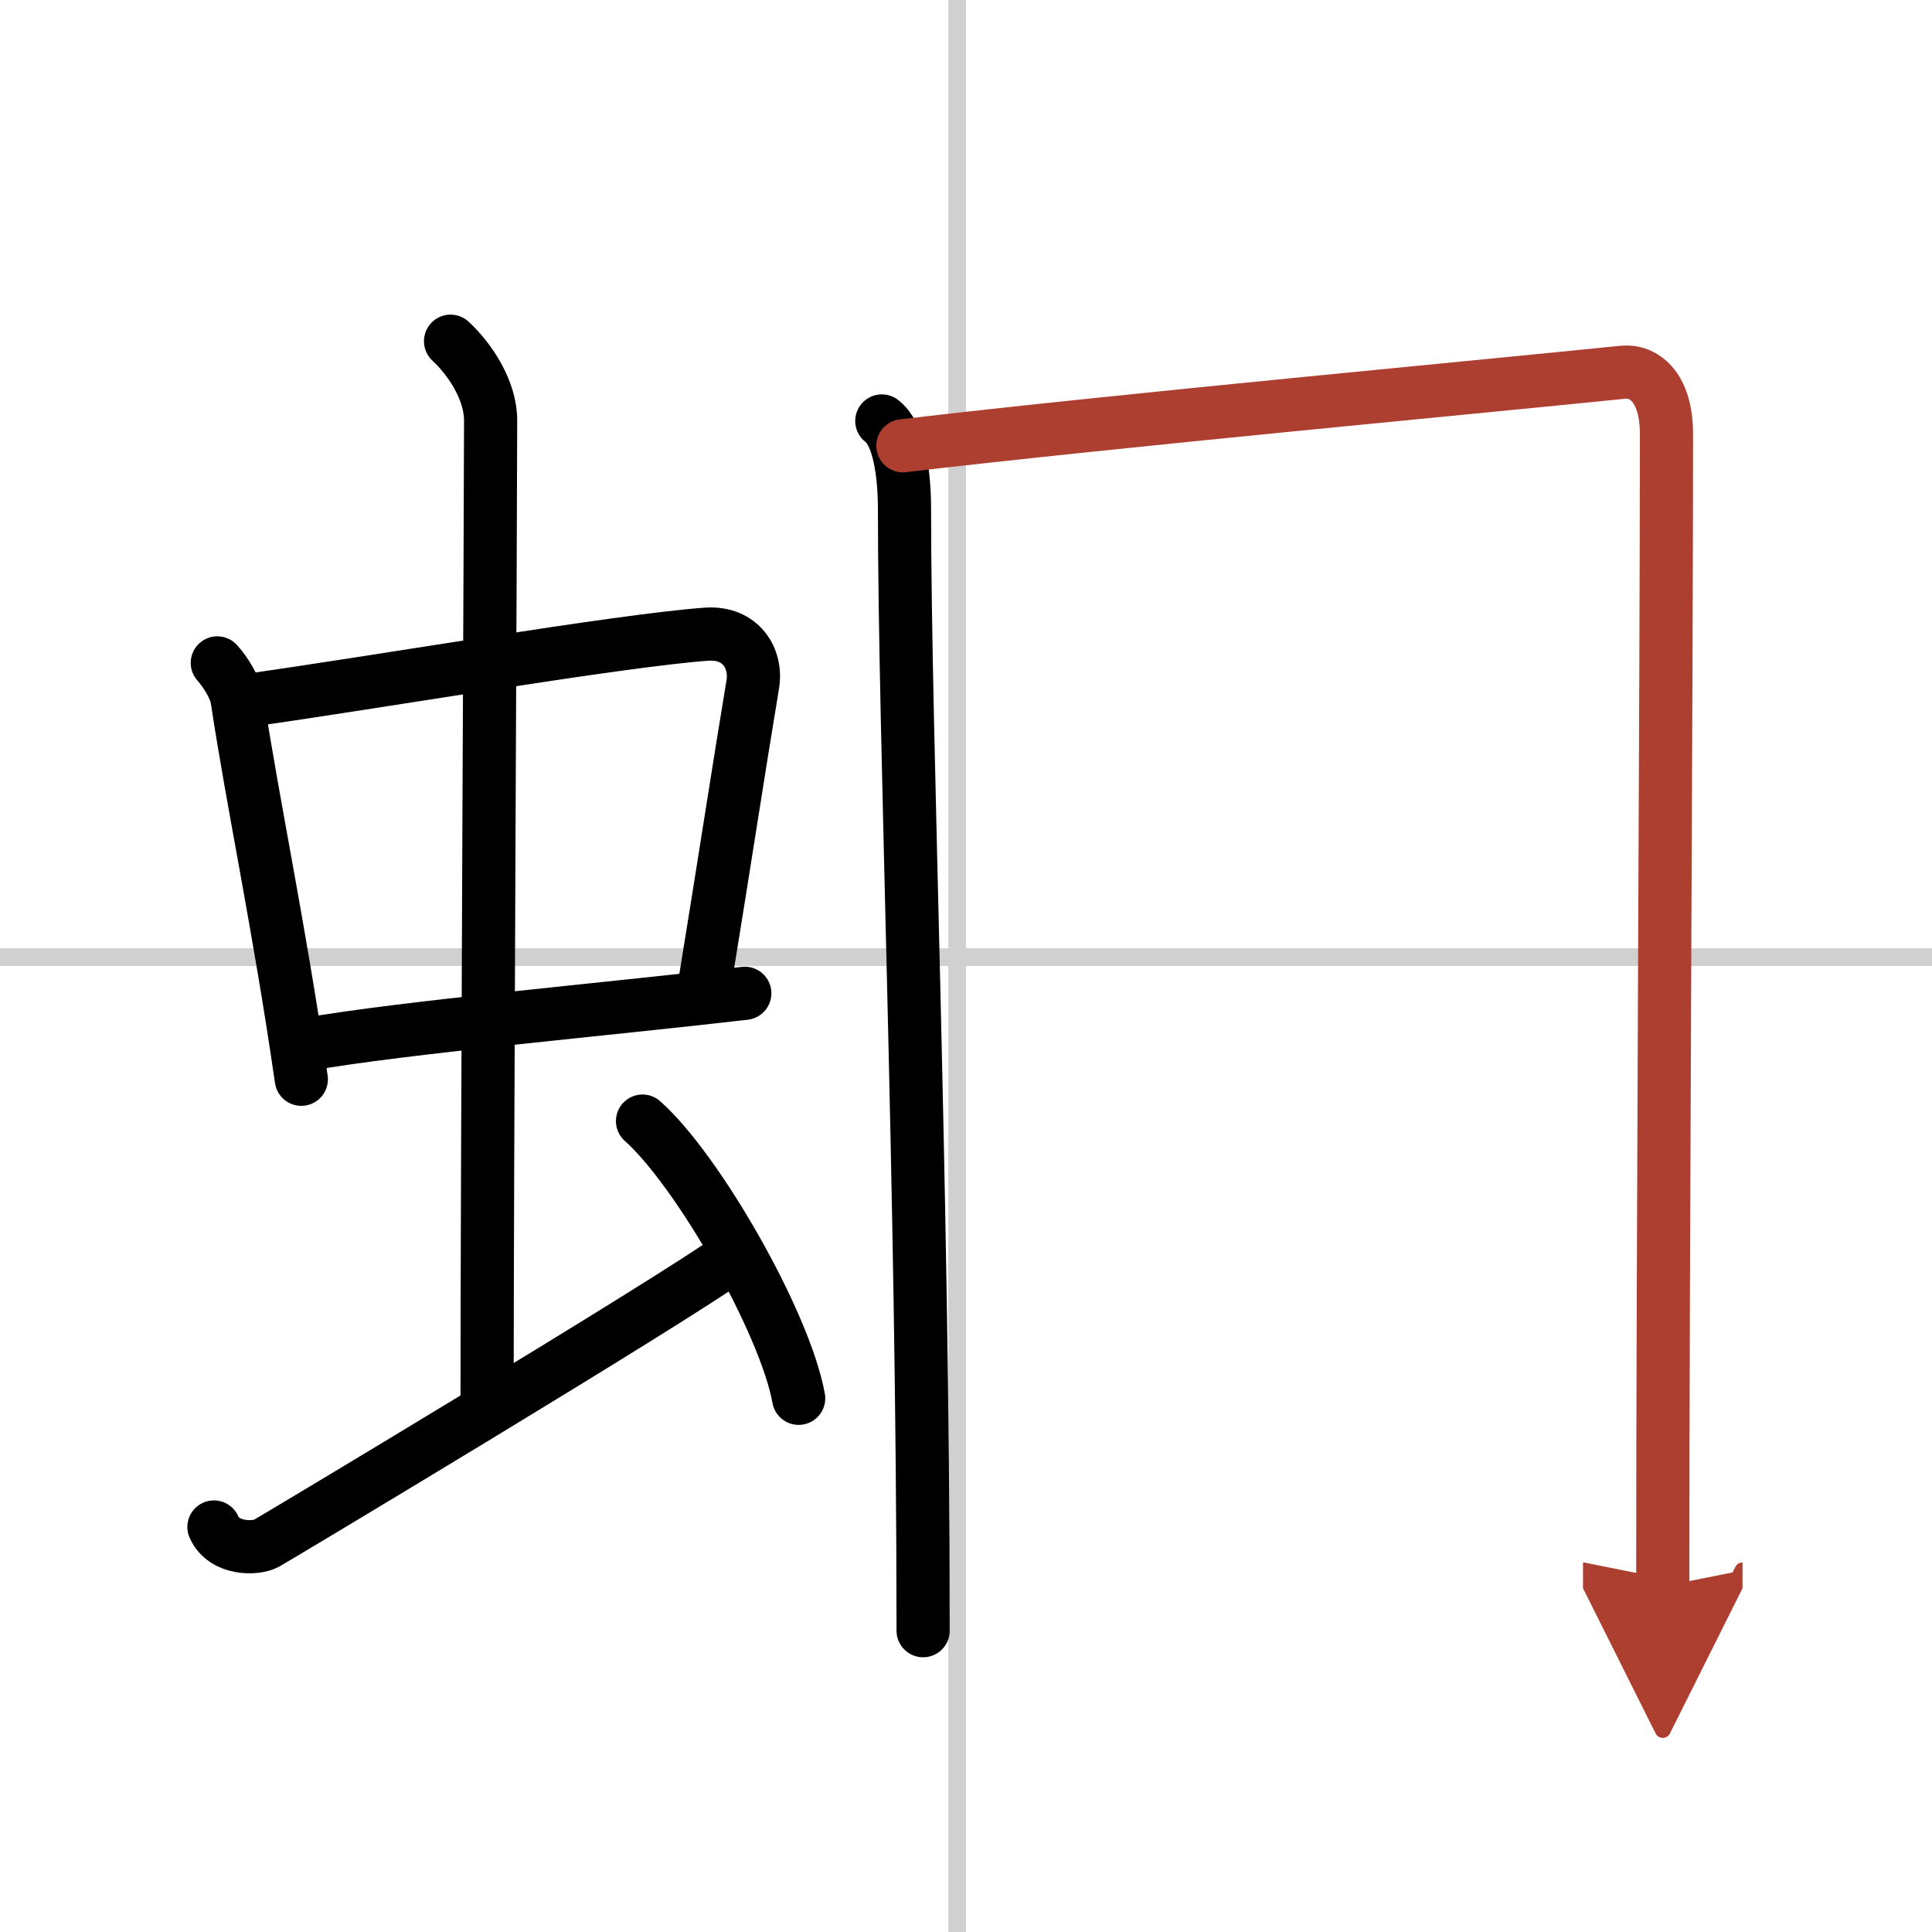 <svg width="400" height="400" viewBox="0 0 109 109" xmlns="http://www.w3.org/2000/svg"><defs><marker id="a" markerWidth="4" orient="auto" refX="1" refY="5" viewBox="0 0 10 10"><polyline points="0 0 10 5 0 10 1 5" fill="#ad3f31" stroke="#ad3f31"/></marker></defs><g fill="none" stroke="#000" stroke-linecap="round" stroke-linejoin="round" stroke-width="3"><rect width="100%" height="100%" fill="#fff" stroke="#fff"/><line x1="54" x2="54" y2="109" stroke="#d0d0d0" stroke-width="1"/><line x2="109" y1="54" y2="54" stroke="#d0d0d0" stroke-width="1"/><path d="m12.26 37.4c0.46 0.51 1.02 1.4 1.12 2.06 0.87 5.79 2.37 12.79 3.62 21.43"/><path d="m14.22 39.48c6.93-0.97 20.61-3.33 25.63-3.7 1.96-0.14 2.86 1.38 2.62 2.83-0.83 4.98-1.48 9.34-2.83 17.62"/><path d="m17.26 58.93c5.58-0.98 16.96-1.98 24.76-2.89"/><path d="m25.42 19.25c1.08 1 2.26 2.75 2.26 4.47 0 4.78-0.2 42.28-0.2 55.66"/><path d="m12.07 86.15c0.58 1.3 2.38 1.24 2.96 0.92s22.75-13.61 26.35-16.2"/><path d="m36.25 63.25c3.11 2.76 8.03 11.35 8.81 15.64"/><path d="m49.75 23.75c1 0.75 1.28 3.08 1.28 4.98 0 13.02 1.05 38.27 1.05 63.27"/><path d="m50.94 25.15c11.81-1.4 33.36-3.4 40.63-4.15 1.11-0.11 2.45 0.75 2.45 3.5 0 14-0.21 45.75-0.21 65" marker-end="url(#a)" stroke="#ad3f31"/></g></svg>
